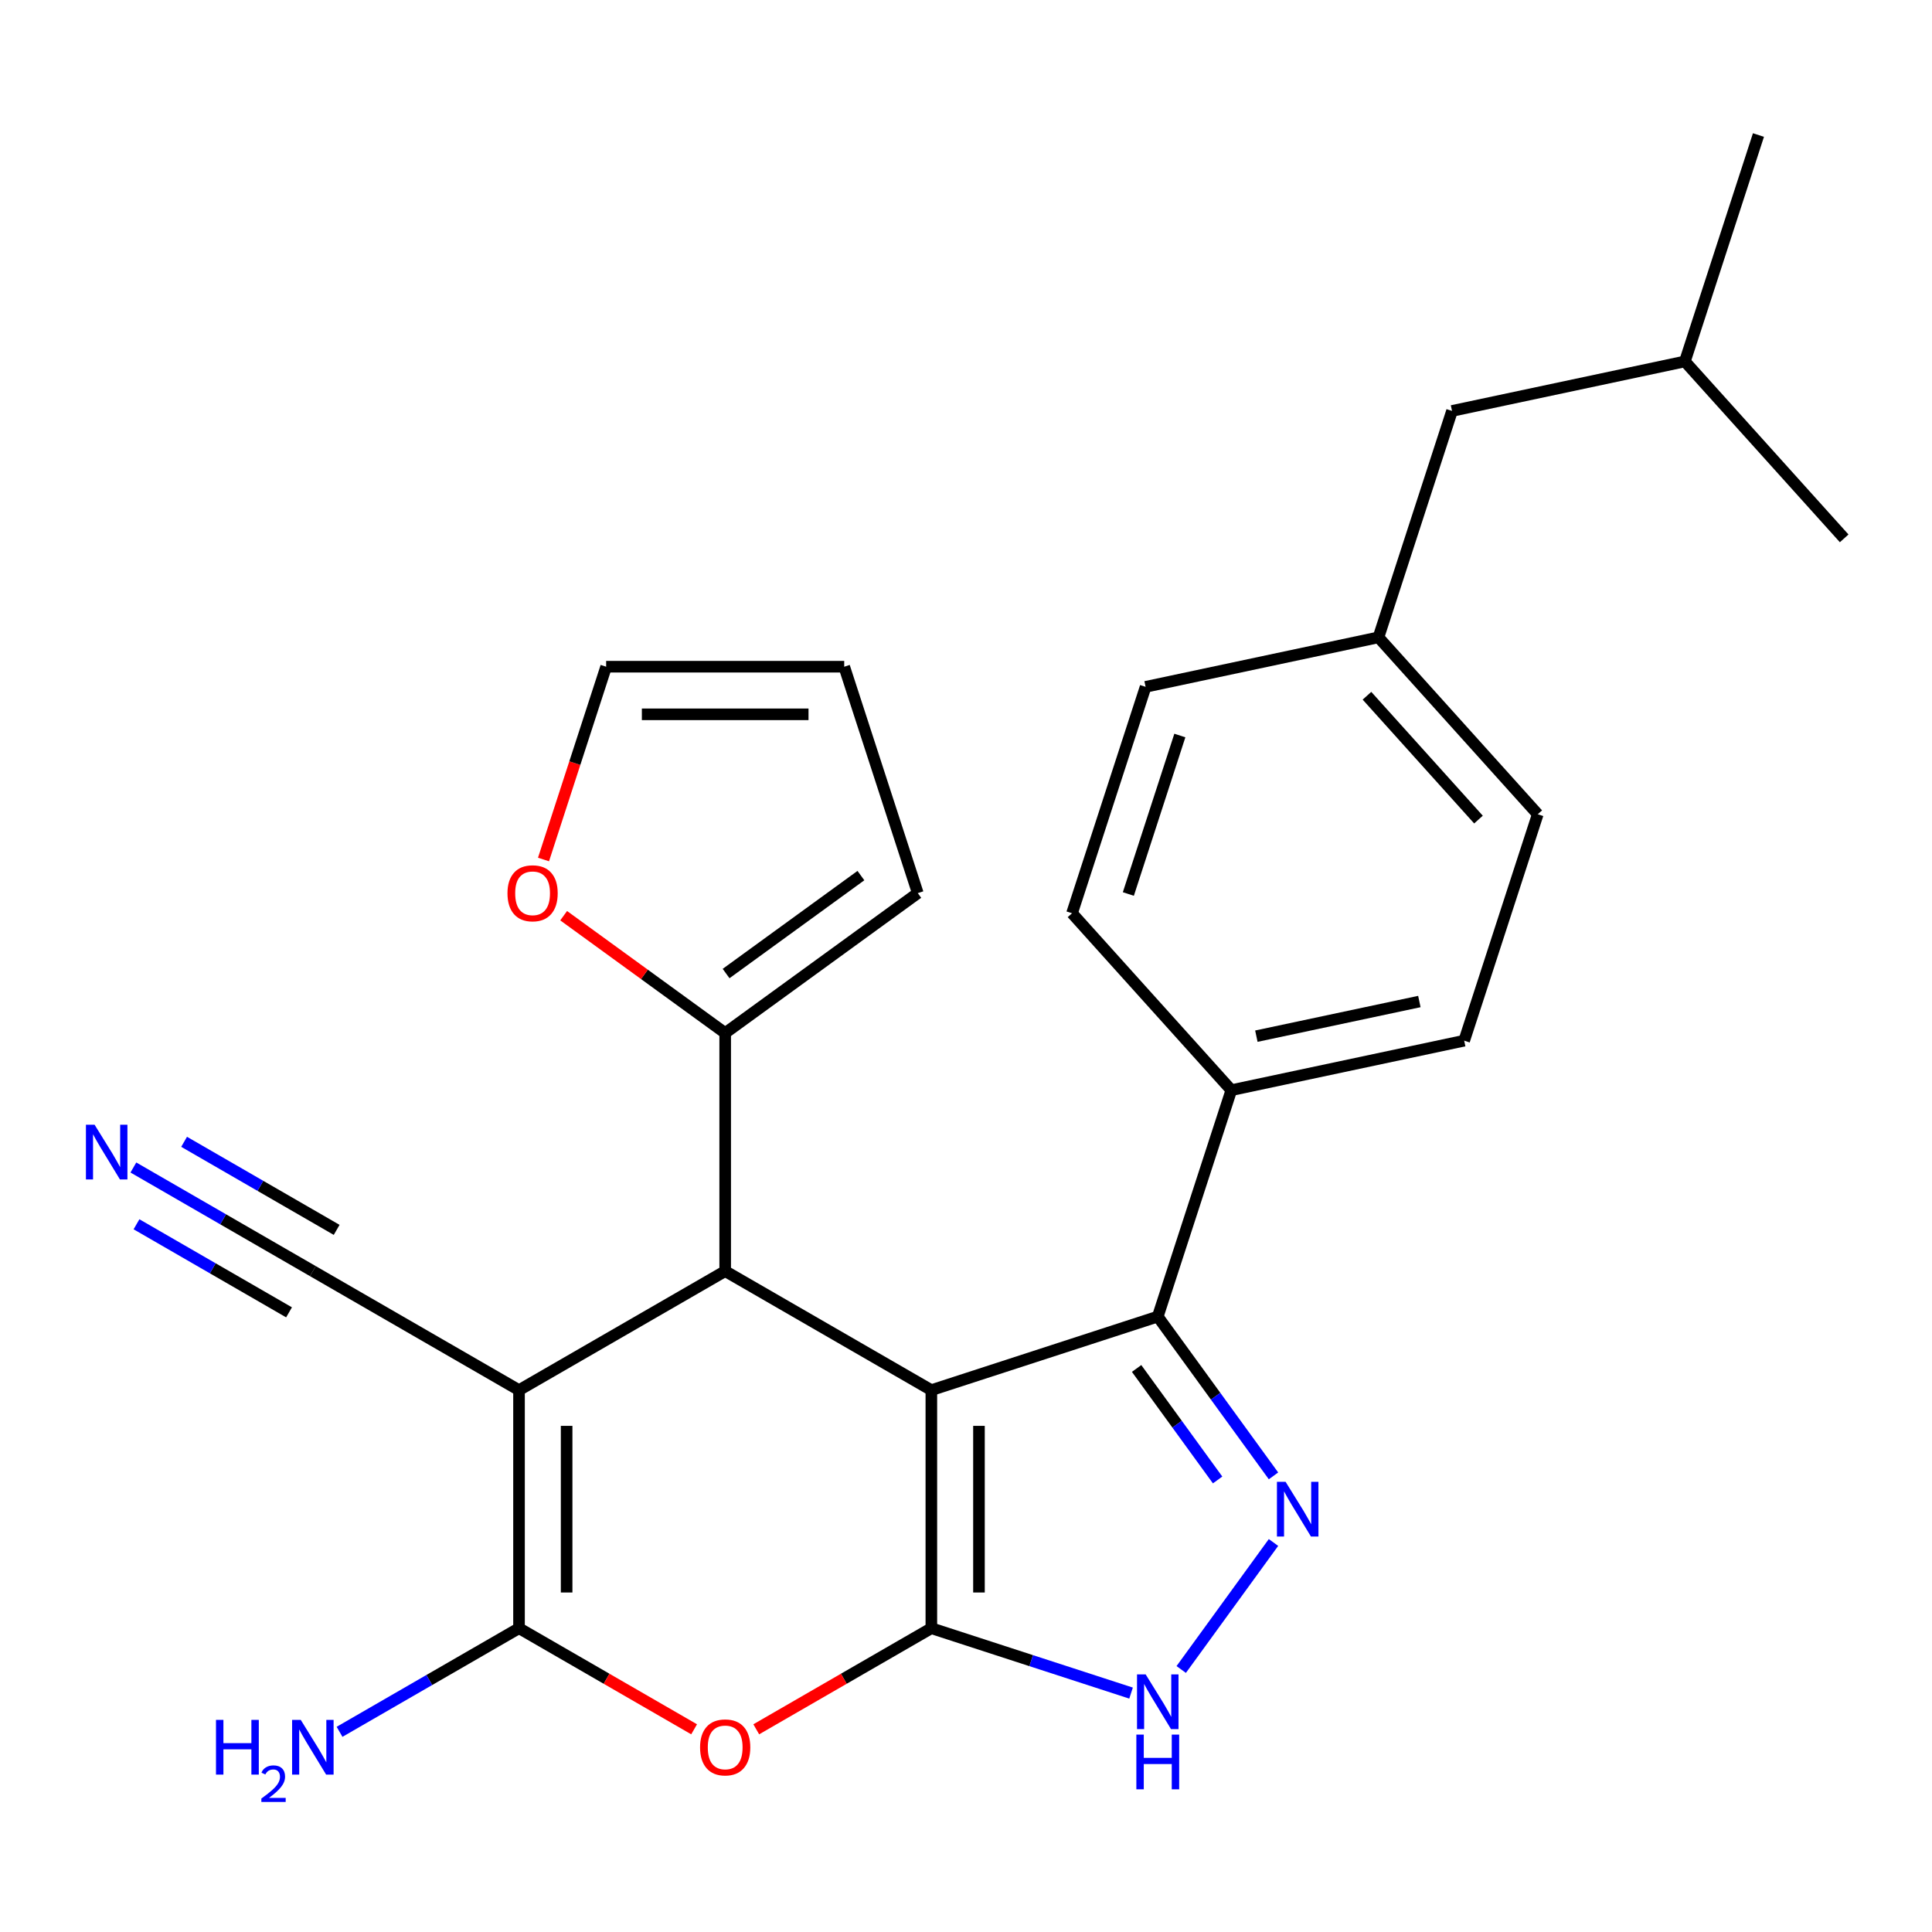 <?xml version='1.0' encoding='iso-8859-1'?>
<svg version='1.1' baseProfile='full'
              xmlns='http://www.w3.org/2000/svg'
                      xmlns:rdkit='http://www.rdkit.org/xml'
                      xmlns:xlink='http://www.w3.org/1999/xlink'
                  xml:space='preserve'
width='1000px' height='1000px' viewBox='0 0 1000 1000'>
<!-- END OF HEADER -->
<rect style='opacity:1.0;fill:#FFFFFF;stroke:none' width='1000' height='1000' x='0' y='0'> </rect>
<path class='bond-0' d='M 482.067,719.536 L 482.067,842.757' style='fill:none;fill-rule:evenodd;stroke:#000000;stroke-width:6px;stroke-linecap:butt;stroke-linejoin:miter;stroke-opacity:1' />
<path class='bond-0' d='M 506.711,738.02 L 506.711,824.274' style='fill:none;fill-rule:evenodd;stroke:#000000;stroke-width:6px;stroke-linecap:butt;stroke-linejoin:miter;stroke-opacity:1' />
<path class='bond-2' d='M 482.067,719.536 L 375.354,657.926' style='fill:none;fill-rule:evenodd;stroke:#000000;stroke-width:6px;stroke-linecap:butt;stroke-linejoin:miter;stroke-opacity:1' />
<path class='bond-5' d='M 482.067,719.536 L 599.257,681.459' style='fill:none;fill-rule:evenodd;stroke:#000000;stroke-width:6px;stroke-linecap:butt;stroke-linejoin:miter;stroke-opacity:1' />
<path class='bond-4' d='M 482.067,842.757 L 436.751,868.921' style='fill:none;fill-rule:evenodd;stroke:#000000;stroke-width:6px;stroke-linecap:butt;stroke-linejoin:miter;stroke-opacity:1' />
<path class='bond-4' d='M 436.751,868.921 L 391.435,895.084' style='fill:none;fill-rule:evenodd;stroke:#FF0000;stroke-width:6px;stroke-linecap:butt;stroke-linejoin:miter;stroke-opacity:1' />
<path class='bond-7' d='M 482.067,842.757 L 533.752,859.551' style='fill:none;fill-rule:evenodd;stroke:#000000;stroke-width:6px;stroke-linecap:butt;stroke-linejoin:miter;stroke-opacity:1' />
<path class='bond-7' d='M 533.752,859.551 L 585.436,876.344' style='fill:none;fill-rule:evenodd;stroke:#0000FF;stroke-width:6px;stroke-linecap:butt;stroke-linejoin:miter;stroke-opacity:1' />
<path class='bond-1' d='M 268.642,719.536 L 375.354,657.926' style='fill:none;fill-rule:evenodd;stroke:#000000;stroke-width:6px;stroke-linecap:butt;stroke-linejoin:miter;stroke-opacity:1' />
<path class='bond-3' d='M 268.642,719.536 L 268.642,842.757' style='fill:none;fill-rule:evenodd;stroke:#000000;stroke-width:6px;stroke-linecap:butt;stroke-linejoin:miter;stroke-opacity:1' />
<path class='bond-3' d='M 293.286,738.02 L 293.286,824.274' style='fill:none;fill-rule:evenodd;stroke:#000000;stroke-width:6px;stroke-linecap:butt;stroke-linejoin:miter;stroke-opacity:1' />
<path class='bond-9' d='M 268.642,719.536 L 161.93,657.926' style='fill:none;fill-rule:evenodd;stroke:#000000;stroke-width:6px;stroke-linecap:butt;stroke-linejoin:miter;stroke-opacity:1' />
<path class='bond-8' d='M 375.354,657.926 L 375.354,534.705' style='fill:none;fill-rule:evenodd;stroke:#000000;stroke-width:6px;stroke-linecap:butt;stroke-linejoin:miter;stroke-opacity:1' />
<path class='bond-14' d='M 268.642,842.757 L 222.196,869.573' style='fill:none;fill-rule:evenodd;stroke:#000000;stroke-width:6px;stroke-linecap:butt;stroke-linejoin:miter;stroke-opacity:1' />
<path class='bond-14' d='M 222.196,869.573 L 175.75,896.388' style='fill:none;fill-rule:evenodd;stroke:#0000FF;stroke-width:6px;stroke-linecap:butt;stroke-linejoin:miter;stroke-opacity:1' />
<path class='bond-27' d='M 268.642,842.757 L 313.958,868.921' style='fill:none;fill-rule:evenodd;stroke:#000000;stroke-width:6px;stroke-linecap:butt;stroke-linejoin:miter;stroke-opacity:1' />
<path class='bond-27' d='M 313.958,868.921 L 359.274,895.084' style='fill:none;fill-rule:evenodd;stroke:#FF0000;stroke-width:6px;stroke-linecap:butt;stroke-linejoin:miter;stroke-opacity:1' />
<path class='bond-6' d='M 599.257,681.459 L 629.208,722.683' style='fill:none;fill-rule:evenodd;stroke:#000000;stroke-width:6px;stroke-linecap:butt;stroke-linejoin:miter;stroke-opacity:1' />
<path class='bond-6' d='M 629.208,722.683 L 659.158,763.906' style='fill:none;fill-rule:evenodd;stroke:#0000FF;stroke-width:6px;stroke-linecap:butt;stroke-linejoin:miter;stroke-opacity:1' />
<path class='bond-6' d='M 588.305,708.312 L 609.27,737.168' style='fill:none;fill-rule:evenodd;stroke:#000000;stroke-width:6px;stroke-linecap:butt;stroke-linejoin:miter;stroke-opacity:1' />
<path class='bond-6' d='M 609.27,737.168 L 630.236,766.025' style='fill:none;fill-rule:evenodd;stroke:#0000FF;stroke-width:6px;stroke-linecap:butt;stroke-linejoin:miter;stroke-opacity:1' />
<path class='bond-11' d='M 599.257,681.459 L 637.334,564.269' style='fill:none;fill-rule:evenodd;stroke:#000000;stroke-width:6px;stroke-linecap:butt;stroke-linejoin:miter;stroke-opacity:1' />
<path class='bond-26' d='M 659.158,798.387 L 611.396,864.127' style='fill:none;fill-rule:evenodd;stroke:#0000FF;stroke-width:6px;stroke-linecap:butt;stroke-linejoin:miter;stroke-opacity:1' />
<path class='bond-12' d='M 375.354,534.705 L 333.551,504.333' style='fill:none;fill-rule:evenodd;stroke:#000000;stroke-width:6px;stroke-linecap:butt;stroke-linejoin:miter;stroke-opacity:1' />
<path class='bond-12' d='M 333.551,504.333 L 291.747,473.961' style='fill:none;fill-rule:evenodd;stroke:#FF0000;stroke-width:6px;stroke-linecap:butt;stroke-linejoin:miter;stroke-opacity:1' />
<path class='bond-13' d='M 375.354,534.705 L 475.042,462.278' style='fill:none;fill-rule:evenodd;stroke:#000000;stroke-width:6px;stroke-linecap:butt;stroke-linejoin:miter;stroke-opacity:1' />
<path class='bond-13' d='M 375.822,503.903 L 445.604,453.204' style='fill:none;fill-rule:evenodd;stroke:#000000;stroke-width:6px;stroke-linecap:butt;stroke-linejoin:miter;stroke-opacity:1' />
<path class='bond-10' d='M 161.93,657.926 L 115.484,631.11' style='fill:none;fill-rule:evenodd;stroke:#000000;stroke-width:6px;stroke-linecap:butt;stroke-linejoin:miter;stroke-opacity:1' />
<path class='bond-10' d='M 115.484,631.11 L 69.038,604.295' style='fill:none;fill-rule:evenodd;stroke:#0000FF;stroke-width:6px;stroke-linecap:butt;stroke-linejoin:miter;stroke-opacity:1' />
<path class='bond-10' d='M 174.252,636.583 L 134.773,613.79' style='fill:none;fill-rule:evenodd;stroke:#000000;stroke-width:6px;stroke-linecap:butt;stroke-linejoin:miter;stroke-opacity:1' />
<path class='bond-10' d='M 134.773,613.79 L 95.293,590.997' style='fill:none;fill-rule:evenodd;stroke:#0000FF;stroke-width:6px;stroke-linecap:butt;stroke-linejoin:miter;stroke-opacity:1' />
<path class='bond-10' d='M 149.607,679.268 L 110.128,656.475' style='fill:none;fill-rule:evenodd;stroke:#000000;stroke-width:6px;stroke-linecap:butt;stroke-linejoin:miter;stroke-opacity:1' />
<path class='bond-10' d='M 110.128,656.475 L 70.649,633.682' style='fill:none;fill-rule:evenodd;stroke:#0000FF;stroke-width:6px;stroke-linecap:butt;stroke-linejoin:miter;stroke-opacity:1' />
<path class='bond-17' d='M 637.334,564.269 L 757.862,538.65' style='fill:none;fill-rule:evenodd;stroke:#000000;stroke-width:6px;stroke-linecap:butt;stroke-linejoin:miter;stroke-opacity:1' />
<path class='bond-17' d='M 650.29,536.32 L 734.659,518.387' style='fill:none;fill-rule:evenodd;stroke:#000000;stroke-width:6px;stroke-linecap:butt;stroke-linejoin:miter;stroke-opacity:1' />
<path class='bond-18' d='M 637.334,564.269 L 554.883,472.698' style='fill:none;fill-rule:evenodd;stroke:#000000;stroke-width:6px;stroke-linecap:butt;stroke-linejoin:miter;stroke-opacity:1' />
<path class='bond-15' d='M 281.32,444.877 L 297.532,394.982' style='fill:none;fill-rule:evenodd;stroke:#FF0000;stroke-width:6px;stroke-linecap:butt;stroke-linejoin:miter;stroke-opacity:1' />
<path class='bond-15' d='M 297.532,394.982 L 313.744,345.088' style='fill:none;fill-rule:evenodd;stroke:#000000;stroke-width:6px;stroke-linecap:butt;stroke-linejoin:miter;stroke-opacity:1' />
<path class='bond-16' d='M 475.042,462.278 L 436.965,345.088' style='fill:none;fill-rule:evenodd;stroke:#000000;stroke-width:6px;stroke-linecap:butt;stroke-linejoin:miter;stroke-opacity:1' />
<path class='bond-29' d='M 313.744,345.088 L 436.965,345.088' style='fill:none;fill-rule:evenodd;stroke:#000000;stroke-width:6px;stroke-linecap:butt;stroke-linejoin:miter;stroke-opacity:1' />
<path class='bond-29' d='M 332.227,369.732 L 418.482,369.732' style='fill:none;fill-rule:evenodd;stroke:#000000;stroke-width:6px;stroke-linecap:butt;stroke-linejoin:miter;stroke-opacity:1' />
<path class='bond-21' d='M 757.862,538.65 L 795.94,421.46' style='fill:none;fill-rule:evenodd;stroke:#000000;stroke-width:6px;stroke-linecap:butt;stroke-linejoin:miter;stroke-opacity:1' />
<path class='bond-20' d='M 554.883,472.698 L 592.961,355.508' style='fill:none;fill-rule:evenodd;stroke:#000000;stroke-width:6px;stroke-linecap:butt;stroke-linejoin:miter;stroke-opacity:1' />
<path class='bond-20' d='M 584.033,462.735 L 610.687,380.702' style='fill:none;fill-rule:evenodd;stroke:#000000;stroke-width:6px;stroke-linecap:butt;stroke-linejoin:miter;stroke-opacity:1' />
<path class='bond-19' d='M 713.489,329.889 L 592.961,355.508' style='fill:none;fill-rule:evenodd;stroke:#000000;stroke-width:6px;stroke-linecap:butt;stroke-linejoin:miter;stroke-opacity:1' />
<path class='bond-22' d='M 713.489,329.889 L 751.566,212.699' style='fill:none;fill-rule:evenodd;stroke:#000000;stroke-width:6px;stroke-linecap:butt;stroke-linejoin:miter;stroke-opacity:1' />
<path class='bond-28' d='M 713.489,329.889 L 795.94,421.46' style='fill:none;fill-rule:evenodd;stroke:#000000;stroke-width:6px;stroke-linecap:butt;stroke-linejoin:miter;stroke-opacity:1' />
<path class='bond-28' d='M 707.542,360.115 L 765.258,424.214' style='fill:none;fill-rule:evenodd;stroke:#000000;stroke-width:6px;stroke-linecap:butt;stroke-linejoin:miter;stroke-opacity:1' />
<path class='bond-23' d='M 751.566,212.699 L 872.095,187.08' style='fill:none;fill-rule:evenodd;stroke:#000000;stroke-width:6px;stroke-linecap:butt;stroke-linejoin:miter;stroke-opacity:1' />
<path class='bond-24' d='M 872.095,187.08 L 910.172,69.89' style='fill:none;fill-rule:evenodd;stroke:#000000;stroke-width:6px;stroke-linecap:butt;stroke-linejoin:miter;stroke-opacity:1' />
<path class='bond-25' d='M 872.095,187.08 L 954.545,278.651' style='fill:none;fill-rule:evenodd;stroke:#000000;stroke-width:6px;stroke-linecap:butt;stroke-linejoin:miter;stroke-opacity:1' />
<path  class='atom-5' d='M 362.354 904.448
Q 362.354 897.648, 365.714 893.848
Q 369.074 890.048, 375.354 890.048
Q 381.634 890.048, 384.994 893.848
Q 388.354 897.648, 388.354 904.448
Q 388.354 911.328, 384.954 915.248
Q 381.554 919.128, 375.354 919.128
Q 369.114 919.128, 365.714 915.248
Q 362.354 911.368, 362.354 904.448
M 375.354 915.928
Q 379.674 915.928, 381.994 913.048
Q 384.354 910.128, 384.354 904.448
Q 384.354 898.888, 381.994 896.088
Q 379.674 893.248, 375.354 893.248
Q 371.034 893.248, 368.674 896.048
Q 366.354 898.848, 366.354 904.448
Q 366.354 910.168, 368.674 913.048
Q 371.034 915.928, 375.354 915.928
' fill='#FF0000'/>
<path  class='atom-7' d='M 665.424 766.987
L 674.704 781.987
Q 675.624 783.467, 677.104 786.147
Q 678.584 788.827, 678.664 788.987
L 678.664 766.987
L 682.424 766.987
L 682.424 795.307
L 678.544 795.307
L 668.584 778.907
Q 667.424 776.987, 666.184 774.787
Q 664.984 772.587, 664.624 771.907
L 664.624 795.307
L 660.944 795.307
L 660.944 766.987
L 665.424 766.987
' fill='#0000FF'/>
<path  class='atom-8' d='M 592.997 866.675
L 602.277 881.675
Q 603.197 883.155, 604.677 885.835
Q 606.157 888.515, 606.237 888.675
L 606.237 866.675
L 609.997 866.675
L 609.997 894.995
L 606.117 894.995
L 596.157 878.595
Q 594.997 876.675, 593.757 874.475
Q 592.557 872.275, 592.197 871.595
L 592.197 894.995
L 588.517 894.995
L 588.517 866.675
L 592.997 866.675
' fill='#0000FF'/>
<path  class='atom-8' d='M 588.177 897.827
L 592.017 897.827
L 592.017 909.867
L 606.497 909.867
L 606.497 897.827
L 610.337 897.827
L 610.337 926.147
L 606.497 926.147
L 606.497 913.067
L 592.017 913.067
L 592.017 926.147
L 588.177 926.147
L 588.177 897.827
' fill='#0000FF'/>
<path  class='atom-11' d='M 48.957 582.155
L 58.237 597.155
Q 59.157 598.635, 60.637 601.315
Q 62.117 603.995, 62.197 604.155
L 62.197 582.155
L 65.957 582.155
L 65.957 610.475
L 62.077 610.475
L 52.117 594.075
Q 50.957 592.155, 49.717 589.955
Q 48.517 587.755, 48.157 587.075
L 48.157 610.475
L 44.477 610.475
L 44.477 582.155
L 48.957 582.155
' fill='#0000FF'/>
<path  class='atom-13' d='M 262.667 462.358
Q 262.667 455.558, 266.027 451.758
Q 269.387 447.958, 275.667 447.958
Q 281.947 447.958, 285.307 451.758
Q 288.667 455.558, 288.667 462.358
Q 288.667 469.238, 285.267 473.158
Q 281.867 477.038, 275.667 477.038
Q 269.427 477.038, 266.027 473.158
Q 262.667 469.278, 262.667 462.358
M 275.667 473.838
Q 279.987 473.838, 282.307 470.958
Q 284.667 468.038, 284.667 462.358
Q 284.667 456.798, 282.307 453.998
Q 279.987 451.158, 275.667 451.158
Q 271.347 451.158, 268.987 453.958
Q 266.667 456.758, 266.667 462.358
Q 266.667 468.078, 268.987 470.958
Q 271.347 473.838, 275.667 473.838
' fill='#FF0000'/>
<path  class='atom-15' d='M 111.797 890.208
L 115.637 890.208
L 115.637 902.248
L 130.117 902.248
L 130.117 890.208
L 133.957 890.208
L 133.957 918.528
L 130.117 918.528
L 130.117 905.448
L 115.637 905.448
L 115.637 918.528
L 111.797 918.528
L 111.797 890.208
' fill='#0000FF'/>
<path  class='atom-15' d='M 135.33 917.534
Q 136.016 915.765, 137.653 914.789
Q 139.29 913.785, 141.56 913.785
Q 144.385 913.785, 145.969 915.317
Q 147.553 916.848, 147.553 919.567
Q 147.553 922.339, 145.494 924.926
Q 143.461 927.513, 139.237 930.576
L 147.87 930.576
L 147.87 932.688
L 135.277 932.688
L 135.277 930.919
Q 138.762 928.437, 140.821 926.589
Q 142.906 924.741, 143.91 923.078
Q 144.913 921.415, 144.913 919.699
Q 144.913 917.904, 144.015 916.901
Q 143.118 915.897, 141.56 915.897
Q 140.055 915.897, 139.052 916.505
Q 138.049 917.112, 137.336 918.458
L 135.33 917.534
' fill='#0000FF'/>
<path  class='atom-15' d='M 155.67 890.208
L 164.95 905.208
Q 165.87 906.688, 167.35 909.368
Q 168.83 912.048, 168.91 912.208
L 168.91 890.208
L 172.67 890.208
L 172.67 918.528
L 168.79 918.528
L 158.83 902.128
Q 157.67 900.208, 156.43 898.008
Q 155.23 895.808, 154.87 895.128
L 154.87 918.528
L 151.19 918.528
L 151.19 890.208
L 155.67 890.208
' fill='#0000FF'/>
</svg>
